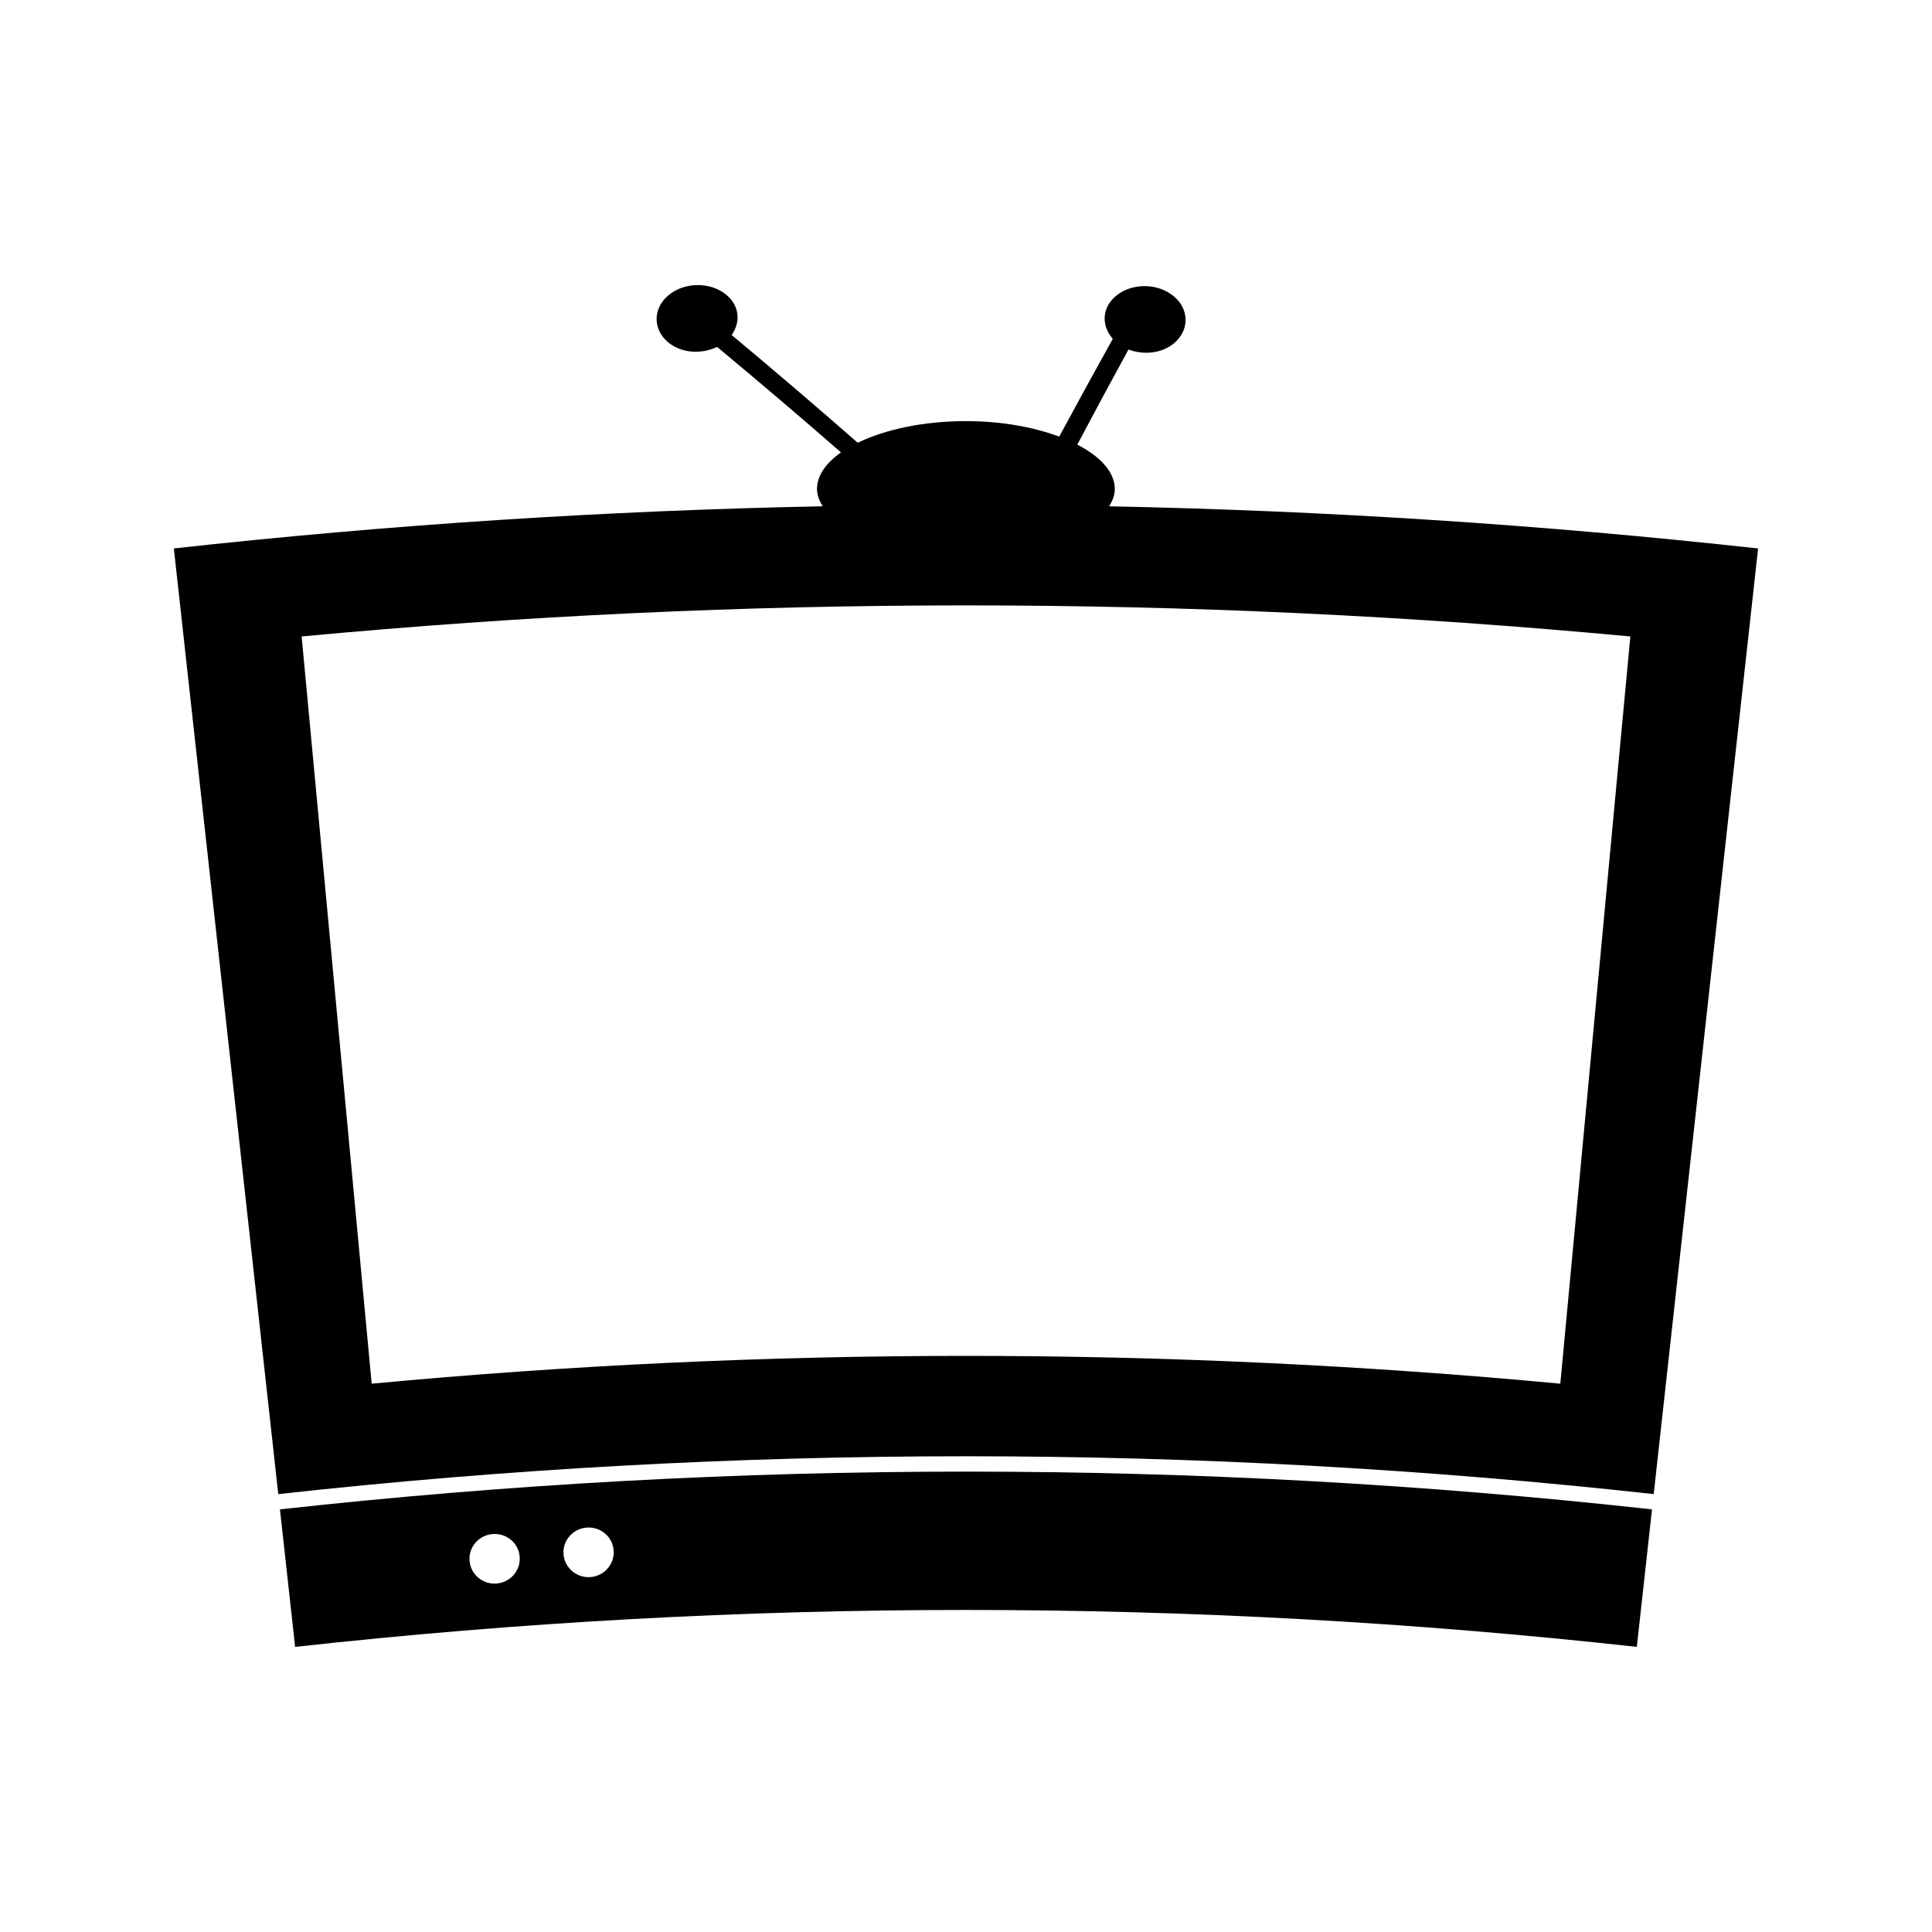 <?xml version="1.0" encoding="UTF-8"?>
<!-- Uploaded to: ICON Repo, www.svgrepo.com, Generator: ICON Repo Mixer Tools -->
<svg fill="#000000" width="800px" height="800px" version="1.1" viewBox="144 144 512 512" xmlns="http://www.w3.org/2000/svg">
 <g>
  <path d="m437.94 278.18c0.844-1.41 1.457-2.859 1.492-4.41 0.102-4.535-3.715-8.727-9.941-11.949 4.473-8.418 8.984-16.816 13.566-25.199 4.32 1.645 9.531 0.945 12.684-2.219 3.769-3.754 3.144-9.352-1.5-12.512-4.629-3.16-11.445-2.633-15.188 1.16-3.148 3.18-2.961 7.547-0.156 10.742-4.793 8.621-9.52 17.262-14.195 25.914-6.773-2.519-15.277-4.109-24.715-4.109-11.32 0-21.48 2.234-28.68 5.734-10.973-9.613-22.113-19.133-33.414-28.555 2.418-3.391 2.109-7.758-1.41-10.66-4.172-3.465-11.043-3.422-15.289 0.09-4.234 3.512-4.231 9.137-0.059 12.562 3.512 2.875 8.77 3.152 12.898 1.164 11.105 9.227 22.051 18.543 32.844 27.957-4.078 2.867-6.438 6.266-6.359 9.867 0.031 1.543 0.656 2.992 1.484 4.41-57.398 1.141-114.77 4.863-171.93 11.176 9.223 83.539 18.441 167.07 27.668 250.61 121.13-13.371 243.37-13.371 364.51 0 9.215-83.531 18.434-167.07 27.66-250.6-57.172-6.309-114.55-10.035-171.98-11.176zm119.56 232.51h-0.02c-0.004-0.004-0.012-0.004-0.02-0.004-104.76-9.82-210.21-9.82-314.96 0.004-6.188-66.008-12.379-132.01-18.562-198.02 117.11-10.98 235.01-10.98 352.12 0-6.191 66.008-12.383 132.01-18.559 198.02z"/>
  <path d="m218.19 544c1.344 12.145 2.684 24.297 4.023 36.441 118.16-13.047 237.41-13.047 355.56 0 1.344-12.145 2.688-24.297 4.023-36.441h-0.016c-120.83-13.344-242.76-13.34-363.59 0zm57.391 19.652c-3.656 0.285-6.856-2.414-7.148-6.031-0.293-3.621 2.449-6.801 6.144-7.086 3.684-0.285 6.891 2.441 7.148 6.066 0.266 3.621-2.488 6.773-6.144 7.051zm24.805-1.703c-3.652 0.219-6.816-2.519-7.055-6.144-0.234-3.625 2.562-6.758 6.25-6.984 3.699-0.23 6.844 2.539 7.047 6.172 0.207 3.625-2.578 6.731-6.242 6.957z"/>
 </g>
</svg>